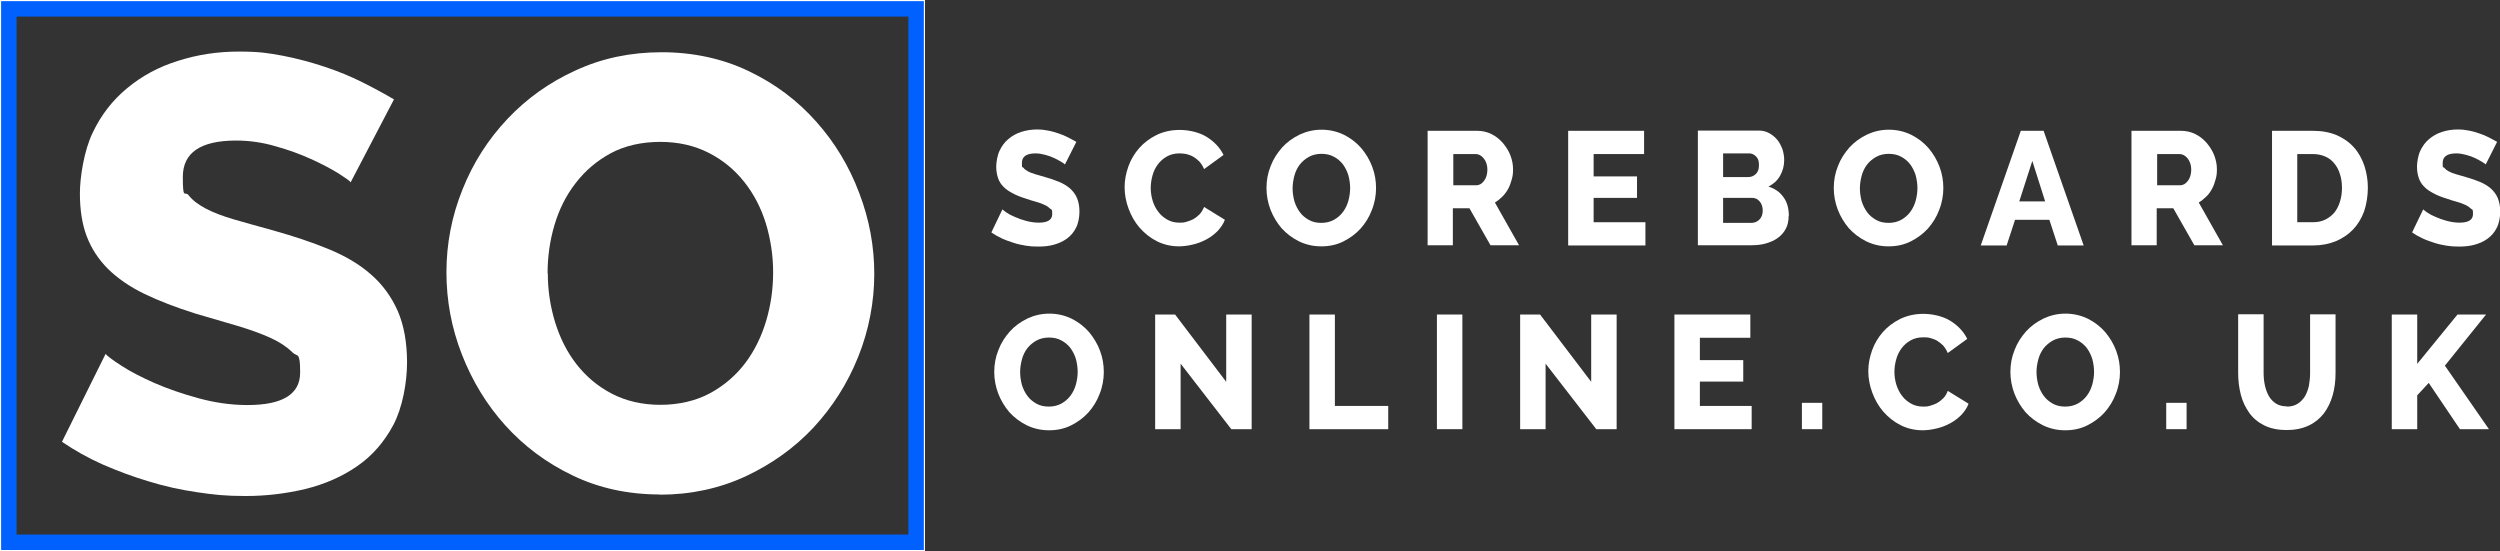 <svg viewBox="0 0 1129.5 249" xmlns="http://www.w3.org/2000/svg" data-name="Layer 1" id="Layer_1">
  <rect x="0" y="0" width="1129.5" height="249" fill="#333333" stroke="none"/>
  <defs>
    <style>
      .cls-1 {
        fill: #fff;
      }

      .cls-2 {
        fill: none;
        stroke: #fff;
        stroke-miterlimit: 10;
      }

      .cls-3 {
        fill: #0061ff;
      }
    </style>
  </defs>
  <g>
    <path d="M481.1,74.3c-.1-.2-.6-.6-1.5-1.1-.8-.5-1.9-1.1-3.1-1.7-1.3-.6-2.6-1.1-4.1-1.5-1.5-.4-3-.7-4.5-.7-4.1,0-6.2,1.4-6.2,4.3s.2,1.6.7,2.2c.4.6,1.1,1.1,2,1.6.9.5,1.9.9,3.3,1.3,1.3.4,2.8.8,4.5,1.3,2.4.7,4.5,1.4,6.4,2.2,1.9.8,3.5,1.8,4.9,3,1.3,1.2,2.4,2.6,3.1,4.3.7,1.7,1.1,3.7,1.1,6.1s-.5,5.4-1.6,7.4c-1,2-2.4,3.6-4.2,4.9-1.7,1.2-3.7,2.1-5.9,2.7-2.2.6-4.5.8-6.9.8s-3.7-.1-5.6-.4c-1.9-.3-3.8-.7-5.6-1.3-1.8-.6-3.6-1.2-5.3-2-1.7-.8-3.3-1.7-4.7-2.7l5-10.4c.2.2.8.7,1.8,1.4,1,.7,2.3,1.4,3.8,2,1.5.7,3.2,1.3,5.1,1.8,1.9.5,3.8.8,5.7.8,4.1,0,6.1-1.3,6.1-3.9s-.3-1.8-.9-2.4c-.6-.6-1.4-1.2-2.5-1.7-1.1-.5-2.3-1-3.8-1.4-1.5-.4-3.1-.9-4.8-1.5-2.3-.7-4.3-1.5-5.9-2.4-1.7-.9-3.1-1.8-4.2-3-1.1-1.1-1.9-2.4-2.4-3.9-.5-1.5-.8-3.2-.8-5.1s.5-5.1,1.5-7.2c1-2.1,2.3-3.9,4-5.3,1.7-1.4,3.6-2.5,5.8-3.2,2.2-.7,4.6-1.1,7-1.1s3.4.2,5.1.5c1.7.3,3.3.8,4.8,1.3,1.5.5,3,1.1,4.3,1.8,1.3.7,2.6,1.4,3.7,2l-5,9.9Z" class="cls-1"></path>
    <path d="M508.1,84.5c0-3.1.6-6.2,1.7-9.3,1.1-3.1,2.8-5.9,4.9-8.3,2.1-2.4,4.8-4.4,7.8-5.9,3.1-1.5,6.6-2.3,10.5-2.3s8.7,1,12.1,3.1c3.4,2.1,6,4.8,7.7,8.2l-8.8,6.4c-.6-1.4-1.3-2.5-2.1-3.4-.9-.9-1.8-1.6-2.8-2.2-1-.6-2.1-.9-3.1-1.2-1.1-.2-2.1-.3-3.1-.3-2.2,0-4.1.5-5.7,1.4-1.6.9-3,2.1-4.1,3.6-1.1,1.5-1.9,3.1-2.4,5-.5,1.8-.8,3.7-.8,5.6s.3,4,.9,5.9c.6,1.9,1.5,3.6,2.6,5,1.1,1.5,2.5,2.6,4.1,3.5,1.6.9,3.4,1.3,5.4,1.3s2.1-.1,3.2-.4c1.1-.3,2.1-.7,3.1-1.2,1-.6,1.9-1.3,2.8-2.2.8-.9,1.5-2,2-3.3l9.4,5.8c-.7,1.9-1.9,3.6-3.3,5.1-1.5,1.5-3.2,2.8-5.1,3.8-1.9,1-3.9,1.8-6.1,2.3-2.1.5-4.2.8-6.3.8-3.6,0-6.9-.8-9.9-2.3s-5.6-3.6-7.8-6.1c-2.2-2.5-3.8-5.4-5-8.6-1.2-3.2-1.8-6.5-1.8-9.8Z" class="cls-1"></path>
    <path d="M596.9,111.3c-3.7,0-7-.8-10.1-2.3-3-1.5-5.6-3.5-7.8-5.9-2.1-2.5-3.8-5.3-5-8.4-1.2-3.2-1.8-6.4-1.8-9.8s.6-6.7,1.9-9.9c1.2-3.2,3-5.9,5.2-8.4,2.2-2.4,4.8-4.3,7.9-5.8,3-1.4,6.3-2.2,9.9-2.2s7,.8,10.1,2.3c3,1.5,5.6,3.5,7.8,6,2.1,2.5,3.8,5.3,5,8.5,1.2,3.2,1.7,6.4,1.7,9.6s-.6,6.7-1.9,9.9c-1.2,3.2-2.9,5.9-5.1,8.4-2.2,2.4-4.8,4.3-7.8,5.8-3,1.5-6.3,2.2-9.9,2.2ZM584,85.1c0,2,.3,3.9.8,5.8.6,1.9,1.4,3.5,2.5,5,1.1,1.5,2.5,2.6,4.1,3.5,1.6.9,3.5,1.3,5.6,1.3s4.1-.5,5.7-1.4c1.6-.9,3-2.1,4.1-3.6,1.1-1.5,1.9-3.2,2.4-5,.5-1.9.8-3.8.8-5.7s-.3-3.9-.8-5.8c-.6-1.9-1.4-3.5-2.5-5-1.1-1.4-2.5-2.6-4.1-3.4-1.6-.9-3.5-1.3-5.6-1.3s-4.1.5-5.7,1.4c-1.6.9-3,2.1-4.1,3.5-1.1,1.5-1.9,3.1-2.4,5-.5,1.9-.8,3.8-.8,5.7Z" class="cls-1"></path>
    <path d="M645,110.9v-51.8h22.4c2.3,0,4.5.5,6.5,1.5,2,1,3.7,2.4,5.1,4,1.4,1.7,2.6,3.5,3.4,5.6.8,2.1,1.2,4.2,1.2,6.3s-.2,3.2-.6,4.6c-.4,1.5-.9,2.9-1.6,4.2-.7,1.3-1.6,2.5-2.6,3.5-1,1-2.1,1.9-3.4,2.7l10.9,19.3h-12.9l-9.5-16.7h-7.5v16.7h-11.5ZM656.5,83.7h10.5c1.4,0,2.5-.7,3.5-2,1-1.3,1.5-3.1,1.5-5.1s-.6-3.8-1.7-5.1c-1.1-1.3-2.3-1.9-3.6-1.9h-10.1v14.2Z" class="cls-1"></path>
    <path d="M743.4,100.4v10.5h-34.9v-51.8h34.3v10.5h-22.8v10.1h19.6v9.7h-19.6v11h23.4Z" class="cls-1"></path>
    <path d="M808.1,97.6c0,2.2-.4,4.2-1.3,5.8-.9,1.7-2.1,3-3.6,4.1-1.5,1.1-3.3,1.9-5.4,2.5-2.1.6-4.2.8-6.5.8h-24.2v-51.8h27.6c1.7,0,3.3.4,4.7,1.2,1.4.8,2.6,1.8,3.6,3,1,1.2,1.7,2.7,2.3,4.2.5,1.6.8,3.2.8,4.9,0,2.5-.6,4.8-1.8,7-1.2,2.2-3,3.8-5.3,5,2.8.9,5.1,2.4,6.7,4.7,1.7,2.2,2.5,5.1,2.5,8.6ZM778.5,69.3v10.7h11.3c1.3,0,2.4-.4,3.4-1.3,1-.9,1.5-2.2,1.5-4.1s-.4-3-1.3-3.9c-.9-.9-1.9-1.4-3.1-1.4h-11.7ZM796.4,95.2c0-1.6-.4-3-1.3-4.1-.9-1.1-2-1.7-3.4-1.7h-13.2v11.3h12.7c1.5,0,2.7-.5,3.7-1.5,1-1,1.5-2.4,1.5-4Z" class="cls-1"></path>
    <path d="M853.2,111.3c-3.7,0-7-.8-10.1-2.3-3-1.5-5.6-3.5-7.8-5.9-2.1-2.5-3.8-5.3-5-8.4-1.2-3.2-1.8-6.4-1.8-9.8s.6-6.7,1.9-9.9c1.2-3.2,3-5.9,5.2-8.4,2.2-2.4,4.8-4.3,7.9-5.8,3-1.4,6.3-2.2,9.9-2.2s7,.8,10.1,2.3c3,1.5,5.6,3.5,7.8,6,2.1,2.5,3.8,5.3,5,8.5,1.2,3.2,1.7,6.4,1.7,9.6s-.6,6.7-1.9,9.9c-1.2,3.2-2.9,5.9-5.1,8.4-2.2,2.4-4.8,4.3-7.8,5.8-3,1.5-6.3,2.2-9.9,2.2ZM840.3,85.1c0,2,.3,3.9.8,5.8.6,1.9,1.4,3.5,2.5,5,1.1,1.5,2.5,2.6,4.1,3.5s3.5,1.3,5.6,1.3,4.1-.5,5.7-1.4c1.6-.9,3-2.1,4.1-3.6,1.1-1.5,1.9-3.2,2.4-5,.5-1.9.8-3.8.8-5.7s-.3-3.9-.8-5.8c-.6-1.9-1.4-3.5-2.5-5-1.1-1.4-2.5-2.6-4.1-3.4-1.6-.9-3.5-1.3-5.6-1.3s-4.1.5-5.7,1.4c-1.6.9-3,2.1-4.1,3.5-1.1,1.5-1.9,3.1-2.4,5-.5,1.9-.8,3.8-.8,5.7Z" class="cls-1"></path>
    <path d="M913,59.1h10.3l18.1,51.8h-11.7l-3.8-11.6h-15.5l-3.8,11.6h-11.7l18.1-51.8ZM924,91l-5.8-18.3-5.9,18.3h11.7Z" class="cls-1"></path>
    <path d="M963,110.9v-51.8h22.4c2.3,0,4.5.5,6.5,1.5,2,1,3.7,2.4,5.1,4,1.4,1.7,2.6,3.5,3.4,5.6.8,2.1,1.2,4.2,1.2,6.3s-.2,3.2-.6,4.6c-.4,1.5-.9,2.9-1.6,4.2-.7,1.3-1.5,2.5-2.6,3.5-1,1-2.1,1.9-3.4,2.7l10.9,19.3h-12.9l-9.5-16.7h-7.5v16.7h-11.5ZM974.5,83.7h10.5c1.4,0,2.5-.7,3.5-2,1-1.3,1.5-3.1,1.5-5.1s-.6-3.8-1.7-5.1c-1.1-1.3-2.3-1.9-3.6-1.9h-10.1v14.2Z" class="cls-1"></path>
    <path d="M1026.5,110.9v-51.8h18.5c4.1,0,7.7.7,10.8,2,3.1,1.4,5.7,3.2,7.7,5.5,2.1,2.3,3.6,5.1,4.7,8.2,1,3.1,1.6,6.5,1.6,10s-.6,7.5-1.7,10.7c-1.2,3.2-2.8,5.9-5,8.2-2.2,2.3-4.8,4-7.8,5.3-3.1,1.2-6.4,1.9-10.2,1.9h-18.5ZM1058.1,84.9c0-2.3-.3-4.4-.9-6.2-.6-1.9-1.4-3.5-2.6-4.9-1.1-1.4-2.5-2.4-4.1-3.1-1.6-.7-3.5-1.1-5.5-1.1h-7.1v30.8h7.1c2.1,0,4-.4,5.6-1.2,1.6-.8,3-1.9,4.1-3.2,1.1-1.4,1.9-3,2.5-4.9.6-1.9.9-3.9.9-6.2Z" class="cls-1"></path>
    <path d="M1123,74.3c-.1-.2-.6-.6-1.5-1.1-.8-.5-1.9-1.1-3.1-1.7s-2.6-1.1-4.1-1.5c-1.5-.4-3-.7-4.5-.7-4.1,0-6.2,1.4-6.2,4.3s.2,1.6.7,2.2,1.1,1.1,2,1.6c.9.5,1.9.9,3.3,1.3,1.3.4,2.8.8,4.5,1.3,2.4.7,4.5,1.4,6.4,2.2,1.9.8,3.5,1.8,4.9,3,1.3,1.2,2.4,2.6,3.1,4.3.7,1.7,1.1,3.7,1.1,6.1s-.5,5.4-1.6,7.4c-1,2-2.4,3.6-4.2,4.9s-3.7,2.1-5.9,2.7c-2.2.6-4.5.8-6.9.8s-3.7-.1-5.6-.4c-1.9-.3-3.8-.7-5.6-1.3-1.8-.6-3.6-1.2-5.3-2-1.7-.8-3.3-1.7-4.7-2.7l5-10.4c.2.2.8.7,1.8,1.4,1,.7,2.3,1.4,3.8,2,1.5.7,3.2,1.3,5.1,1.8,1.9.5,3.8.8,5.7.8,4.1,0,6.1-1.3,6.1-3.9s-.3-1.8-.9-2.4c-.6-.6-1.4-1.2-2.5-1.7-1.1-.5-2.3-1-3.8-1.4-1.5-.4-3.1-.9-4.8-1.5-2.3-.7-4.3-1.5-5.9-2.4-1.7-.9-3.1-1.8-4.2-3-1.1-1.1-1.9-2.4-2.4-3.9-.5-1.5-.8-3.2-.8-5.1s.5-5.1,1.5-7.2c1-2.1,2.3-3.9,4-5.3,1.7-1.4,3.6-2.5,5.8-3.2,2.2-.7,4.6-1.1,7-1.1s3.4.2,5.1.5c1.7.3,3.3.8,4.8,1.3,1.5.5,3,1.1,4.3,1.8,1.3.7,2.6,1.4,3.7,2l-5,9.9Z" class="cls-1"></path>
  </g>
  <g>
    <path d="M473.9,194.4c-3.7,0-7-.8-10.1-2.3-3-1.5-5.6-3.5-7.8-5.9-2.1-2.5-3.8-5.3-5-8.4-1.2-3.2-1.8-6.4-1.8-9.8s.6-6.7,1.9-9.9c1.2-3.2,3-5.9,5.2-8.4,2.2-2.4,4.8-4.3,7.9-5.8,3-1.4,6.3-2.2,9.9-2.2s7,.8,10.1,2.3c3,1.5,5.6,3.5,7.8,6,2.1,2.5,3.8,5.3,5,8.5,1.2,3.2,1.7,6.4,1.7,9.6s-.6,6.7-1.9,9.9c-1.2,3.2-2.9,5.9-5.1,8.4-2.2,2.4-4.8,4.3-7.8,5.8-3,1.5-6.3,2.2-9.9,2.2ZM460.9,168.1c0,2,.3,3.9.8,5.8.6,1.9,1.4,3.5,2.5,5,1.1,1.5,2.5,2.6,4.1,3.5,1.6.9,3.5,1.3,5.6,1.3s4.1-.5,5.7-1.4c1.6-.9,3-2.1,4.1-3.6,1.1-1.5,1.9-3.2,2.4-5,.5-1.9.8-3.8.8-5.7s-.3-3.9-.8-5.8c-.6-1.9-1.4-3.5-2.5-5-1.1-1.4-2.5-2.6-4.1-3.4-1.6-.9-3.5-1.3-5.6-1.3s-4.1.5-5.7,1.4-3,2.1-4.1,3.5c-1.1,1.5-1.9,3.1-2.4,5-.5,1.9-.8,3.8-.8,5.7Z" class="cls-1"></path>
    <path d="M533.4,164.3v29.6h-11.5v-51.8h9l23.1,30.4v-30.4h11.5v51.8h-9.2l-22.9-29.6Z" class="cls-1"></path>
    <path d="M591.6,193.9v-51.8h11.5v41.3h24.1v10.5h-35.5Z" class="cls-1"></path>
    <path d="M649.2,193.9v-51.8h11.5v51.8h-11.5Z" class="cls-1"></path>
    <path d="M698.3,164.3v29.6h-11.5v-51.8h9l23.1,30.4v-30.4h11.5v51.8h-9.2l-22.9-29.6Z" class="cls-1"></path>
    <path d="M791.4,183.4v10.5h-34.9v-51.8h34.3v10.5h-22.8v10.1h19.6v9.7h-19.6v11h23.4Z" class="cls-1"></path>
    <path d="M814.1,193.9v-11.9h9.2v11.9h-9.2Z" class="cls-1"></path>
    <path d="M844.1,167.6c0-3.1.6-6.2,1.7-9.3,1.1-3.1,2.8-5.9,4.9-8.3,2.1-2.4,4.8-4.4,7.8-5.9,3.1-1.5,6.6-2.3,10.5-2.3s8.7,1,12.1,3.1c3.4,2.1,6,4.8,7.7,8.2l-8.8,6.4c-.6-1.4-1.3-2.5-2.1-3.4-.9-.9-1.8-1.6-2.8-2.2-1-.6-2.1-.9-3.1-1.2s-2.1-.3-3.1-.3c-2.2,0-4.1.5-5.7,1.4-1.6.9-3,2.1-4.1,3.6-1.1,1.5-1.9,3.1-2.4,5-.5,1.8-.8,3.7-.8,5.6s.3,4,.9,5.9c.6,1.9,1.5,3.6,2.6,5,1.1,1.5,2.5,2.6,4.1,3.5,1.6.9,3.4,1.3,5.4,1.3s2.1-.1,3.2-.4c1.1-.3,2.1-.7,3.1-1.2,1-.6,1.9-1.3,2.8-2.2s1.5-2,2-3.3l9.4,5.8c-.7,1.9-1.9,3.6-3.3,5.1-1.5,1.5-3.2,2.8-5.1,3.8-1.9,1-3.9,1.8-6.1,2.3-2.1.5-4.2.8-6.3.8-3.6,0-6.9-.8-9.9-2.3-3-1.5-5.6-3.6-7.8-6.1s-3.8-5.4-5-8.6c-1.2-3.2-1.8-6.5-1.8-9.8Z" class="cls-1"></path>
    <path d="M933,194.4c-3.7,0-7-.8-10.1-2.3-3-1.5-5.6-3.5-7.8-5.9-2.1-2.5-3.8-5.3-5-8.4-1.2-3.2-1.8-6.4-1.8-9.8s.6-6.7,1.9-9.9c1.2-3.2,3-5.9,5.2-8.4,2.2-2.4,4.8-4.3,7.9-5.8,3-1.4,6.3-2.2,9.9-2.2s7,.8,10.1,2.3c3,1.5,5.6,3.5,7.8,6,2.1,2.5,3.8,5.3,5,8.5,1.2,3.2,1.7,6.4,1.7,9.6s-.6,6.7-1.9,9.9c-1.2,3.2-2.9,5.9-5.1,8.4-2.2,2.4-4.8,4.3-7.8,5.8-3,1.5-6.3,2.2-9.9,2.2ZM920.1,168.1c0,2,.3,3.9.8,5.8.6,1.9,1.4,3.5,2.5,5,1.1,1.5,2.5,2.6,4.1,3.5s3.5,1.3,5.6,1.3,4.1-.5,5.7-1.4c1.6-.9,3-2.1,4.1-3.6,1.1-1.5,1.9-3.2,2.4-5,.5-1.9.8-3.8.8-5.7s-.3-3.9-.8-5.8c-.6-1.9-1.4-3.5-2.5-5-1.1-1.4-2.5-2.6-4.1-3.4-1.6-.9-3.5-1.3-5.6-1.3s-4.1.5-5.7,1.4-3,2.1-4.1,3.5c-1.1,1.5-1.9,3.1-2.4,5-.5,1.9-.8,3.8-.8,5.7Z" class="cls-1"></path>
    <path d="M978.7,193.9v-11.9h9.2v11.9h-9.2Z" class="cls-1"></path>
    <path d="M1033.1,183.7c2,0,3.6-.4,5-1.3,1.4-.9,2.4-2,3.3-3.4.8-1.4,1.4-3,1.8-4.9.3-1.8.5-3.7.5-5.6v-26.5h11.5v26.5c0,3.6-.4,7-1.3,10.1-.9,3.1-2.2,5.8-4,8.2-1.8,2.3-4.1,4.2-6.9,5.5-2.8,1.3-6.1,2-9.9,2s-7.3-.7-10.1-2.1c-2.8-1.4-5.1-3.3-6.8-5.7-1.7-2.4-3-5.1-3.8-8.2-.8-3.1-1.2-6.4-1.2-9.8v-26.5h11.5v26.5c0,2,.2,3.9.6,5.7.4,1.8,1,3.4,1.8,4.8.8,1.4,1.9,2.5,3.3,3.4,1.3.8,3,1.2,4.9,1.2Z" class="cls-1"></path>
    <path d="M1080.6,193.9v-51.8h11.5v22.3l18.2-22.3h12.9l-18.6,23.1,19.9,28.7h-13.1l-14.1-20.9-5.2,5.6v15.3h-11.5Z" class="cls-1"></path>
  </g>
  <g>
    <path d="M158.5,82.4c-.5-.7-2.5-2.1-5.8-4.2-3.3-2-7.4-4.2-12.3-6.4-4.9-2.2-10.3-4.2-16.2-5.8-5.8-1.7-11.7-2.5-17.5-2.5-16.1,0-24.1,5.5-24.1,16.4s.9,6.1,2.6,8.3c1.7,2.2,4.3,4.2,7.7,6,3.4,1.8,7.6,3.4,12.7,4.9,5.1,1.5,11,3.1,17.8,5,9.3,2.6,17.7,5.4,25.2,8.5,7.5,3.1,13.8,6.8,19,11.4,5.2,4.5,9.2,10,12.1,16.5,2.8,6.5,4.2,14.2,4.2,23.3s-2.1,20.5-6.2,28.2c-4.1,7.7-9.5,13.9-16.3,18.6-6.8,4.7-14.5,8.1-23.3,10.3-8.8,2.1-17.8,3.2-27.1,3.2s-14.4-.6-21.9-1.7c-7.5-1.1-14.8-2.7-21.9-4.9-7.1-2.1-14-4.7-20.7-7.6-6.7-3-12.8-6.4-18.5-10.3l19.7-39.7c.7.9,3.1,2.7,7.1,5.3,4,2.6,9,5.2,14.9,7.8,5.9,2.6,12.6,4.9,19.9,6.9,7.3,2,14.7,3.1,22.2,3.1,15.9,0,23.8-4.9,23.8-14.7s-1.2-6.8-3.6-9.2c-2.4-2.4-5.7-4.6-9.9-6.5-4.2-1.9-9.2-3.7-14.9-5.4s-12-3.5-18.8-5.5c-8.9-2.8-16.7-5.8-23.3-9-6.6-3.2-12-7-16.3-11.2-4.3-4.3-7.5-9.2-9.6-14.7-2.1-5.5-3.1-12-3.1-19.4s1.9-19.5,5.8-27.5c3.8-8,9-14.7,15.6-20.1,6.6-5.5,14.2-9.6,22.9-12.3,8.7-2.8,17.8-4.2,27.5-4.2s13.4.7,20,1.9c6.6,1.3,12.9,3,18.9,5,6,2,11.6,4.3,16.8,6.9,5.2,2.6,10,5.2,14.4,7.8l-19.7,37.7Z" class="cls-1"></path>
    <path d="M298.1,223.4c-14.4,0-27.6-2.9-39.4-8.6-11.9-5.7-22-13.3-30.4-22.6-8.4-9.3-14.9-20-19.6-32-4.7-12-7-24.4-7-37.2s2.4-25.4,7.3-37.5c4.8-12,11.6-22.6,20.3-31.8,8.7-9.2,18.9-16.5,30.8-21.9,11.9-5.5,24.8-8.2,38.9-8.2s27.6,2.9,39.4,8.6c11.9,5.7,22,13.3,30.4,22.8,8.4,9.4,14.9,20.2,19.4,32.2,4.6,12,6.8,24.2,6.8,36.6s-2.4,25.4-7.3,37.5c-4.8,12-11.6,22.6-20.1,31.8-8.6,9.2-18.8,16.5-30.7,22.1-11.9,5.5-24.8,8.3-38.9,8.3ZM247.5,123.5c0,7.6,1.1,14.9,3.3,22.1,2.2,7.1,5.4,13.5,9.7,19,4.3,5.5,9.6,10,16,13.3,6.4,3.3,13.7,5,21.9,5s16.1-1.8,22.5-5.3c6.4-3.5,11.7-8.1,15.9-13.7,4.2-5.6,7.3-12,9.4-19.1,2.1-7.1,3.1-14.4,3.1-21.8s-1.1-14.9-3.3-22.1c-2.2-7.1-5.5-13.4-9.9-18.9-4.4-5.5-9.7-9.8-16-13-6.3-3.2-13.6-4.9-21.8-4.9s-16,1.7-22.3,5.1c-6.3,3.4-11.6,7.9-15.9,13.5-4.3,5.5-7.5,11.9-9.6,19-2.1,7.1-3.1,14.4-3.1,21.8Z" class="cls-1"></path>
  </g>
  <rect height="248" width="416.9" y=".5" x=".5" class="cls-2"></rect>
  <path d="M410.4,7.5v234H7.5V7.5h402.9M417.4.5H.5v248h416.9V.5h0Z" class="cls-3"></path>
</svg>